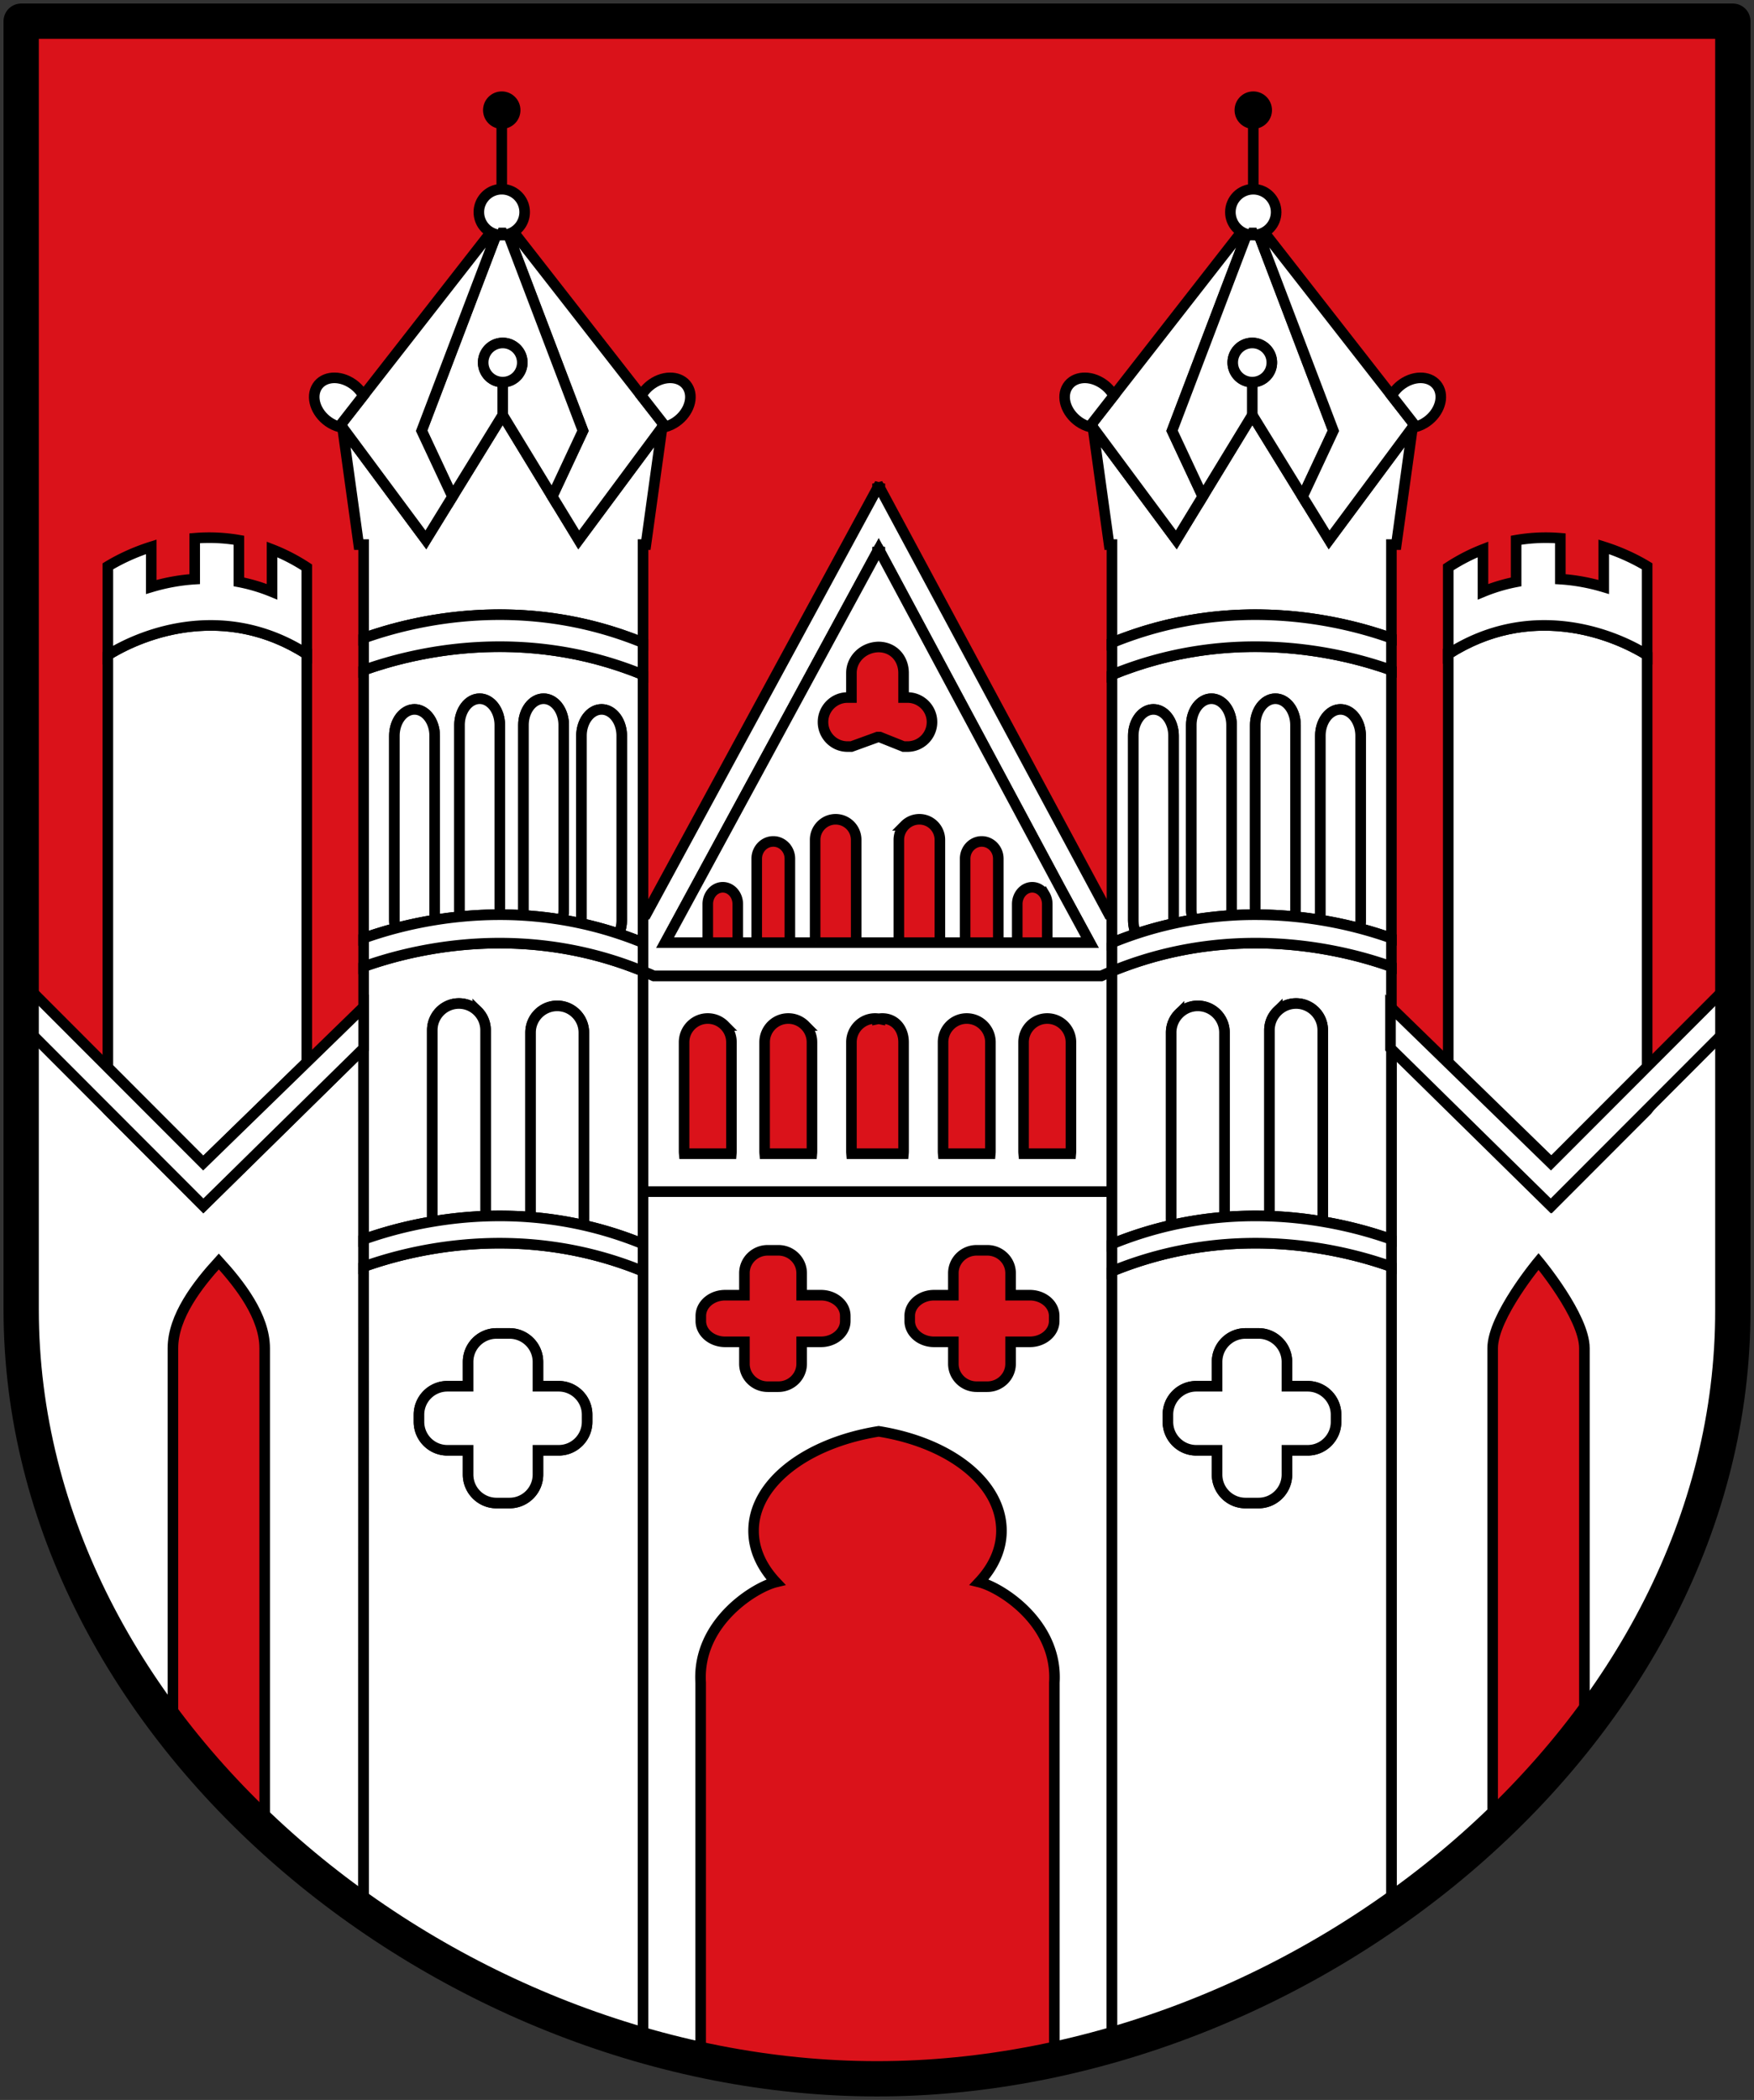 <svg xmlns="http://www.w3.org/2000/svg" width="497" height="595" viewBox="-140.051 -85.902 497 595" xml:space="preserve"><rect x="-140.051" y="-85.902" width="497" height="595" fill="#333333" stroke="none"/><path d="M34.949 67.098v365c0 120.002 121 218 242.5 218s242.795-98 242.5-218v-365z" style="fill:#da121a;fill-opacity:1;stroke:none;stroke-width:10;stroke-linecap:round;stroke-linejoin:round;stroke-miterlimit:4;stroke-dasharray:none;stroke-opacity:1" transform="translate(-169 -147)"/><g style="stroke-width:1.489"><g style="stroke-width:1.489"><path d="M35.138 192.278v172.08l-43.729 42.51-40.271-40.27v-173.91c15.75-9.81 49.91-22.19 84-.41z" style="fill:#fff;stroke:#000;stroke-width:4.467" transform="matrix(.671 0 0 .672 -76.702 -29.781)"/><path d="M20.468 148.148v17.86a72.87 72.87 0 0 0-14-4.18v-17.57c-6.46-1.12-12.73-1.3-18.66-.82v17.23c-6.58.41-12.75 1.64-18.34 3.31v-16.93c-7.34 2.31-13.6 5.36-18.33 8.22v37.42c15.75-9.81 49.91-22.19 84-.41v-36.57c-4.911-3.2-9.81-5.68-14.67-7.56z" style="fill:#fff;stroke:#000;stroke-width:4.467" transform="matrix(.671 0 0 .672 -76.702 -29.781)"/></g><g style="stroke-width:1.489"><path d="m35.138 382.039 24-23.57v92.101l-.054 276.921c-15.36-10.71-29.673-21.874-41.723-34.225V484.934c0-13.392-10.43-26.785-19.371-36.577-8.941 9.792-19.372 23.185-19.372 36.577v160.713c-61.281-65.743-59.79-150.385-63.52-185.63l-1.34-121.74 37.38 46.32 40.33 40.33z" style="fill:#fff;stroke:#000;stroke-width:4.467" transform="matrix(.671 0 0 .672 -76.702 -29.781)"/></g><g style="stroke-width:1.489" transform="matrix(.671 0 0 .672 -76.702 -29.781)"><path d="M59.138 146.098h-2.07l-6.84-49.35c.01.01.021.01.04.01l35.17 47.34 11.221-18.21 21.211-34.4 20.93 34.31 11.17 18.3 35.17-47.34c.021 0 .03 0 .04-.01l-6.83 49.35h-1.21v41.4c-51.02-20.9-97.54-9.26-118-1.93z" style="fill:#fff;stroke:#000;stroke-width:4.467"/><path d="m176.397 83.318-57.68-73.8c-.22.03-.45.05-.68.06l33.729 88.52-12.97 27.7 11.17 18.3 35.17-47.34.05-.07.25-1.8zm.741 369.181v327.479c-47.99-10.771-86.68-34.452-118-56.303V450.567c9.17-3.279 23.59-7.439 41.3-9.131 11.642-1.119 24.71-1.18 38.642.78a157.503 157.503 0 0 1 38.058 10.283zm-23.621 63.48v-3c0-6.631-5.38-12-12-12h-8.76v-10.261c0-6.62-5.37-12-12-12h-5.5c-6.62 0-12 5.38-12 12v10.261h-8.74c-6.63 0-12 5.369-12 12v3c0 6.619 5.37 12 12 12h8.74v10.239c0 6.63 5.38 12 12 12h5.5c6.63 0 12-5.37 12-12v-10.239h8.76c6.621 0 12-5.381 12-12zM59.138 358.468v-34.4c5.8-2.08 13.71-4.51 23.23-6.439 24-4.88 58.229-6.601 94.77 8.37v115a158.693 158.693 0 0 0-25.32-7.971c.21-.859.32-1.75.32-2.681v-78.5c0-3.11-1.26-5.92-3.3-7.95-2.03-2.04-4.84-3.3-7.95-3.3-6.21 0-11.25 5.04-11.25 11.25v77.83c-6.59-.529-12.94-.63-19-.41v-78.419c0-3.11-1.26-5.92-3.3-7.95-2.03-2.04-4.84-3.3-7.95-3.3-6.21 0-11.25 5.04-11.25 11.25v78.5c0 .75.07 1.48.21 2.181-12.2 2.04-22.229 5.04-29.21 7.54z" style="fill:#fff;stroke:#000;stroke-width:4.467"/><path d="M177.138 301.928v12.07c-3.43-1.41-6.84-2.66-10.22-3.78.77-1.68 1.22-3.65 1.22-5.76v-77.72c0-3.08-.95-5.86-2.49-7.88-1.54-2.01-3.67-3.26-6.01-3.26-4.69 0-8.5 4.99-8.5 11.14v77.72c0 .489.021.97.07 1.439-2.78-.62-5.521-1.14-8.24-1.59.43-1.34.67-2.81.67-4.35v-77.72c0-3.08-.95-5.86-2.49-7.88-1.54-2.01-3.67-3.26-6.01-3.26-4.69 0-8.5 4.99-8.5 11.14v77.72c0 .87.08 1.71.22 2.52-3.528-.229-7-.33-10.38-.32.102-.71.16-1.449.16-2.199v-77.72c0-3.08-.95-5.86-2.49-7.88-1.54-2.01-3.67-3.26-6.01-3.26-4.689 0-8.5 4.99-8.5 11.14v77.72c0 1.05.11 2.069.32 3.029-3.771.36-7.38.851-10.82 1.41v-77.66c0-3.08-.95-5.86-2.49-7.88-1.54-2.01-3.67-3.26-6.01-3.26-4.689 0-8.5 4.99-8.5 11.14v77.72c0 1.21.15 2.37.42 3.46-5.229 1.38-9.75 2.84-13.42 4.149v-113c20.46-7.33 66.98-18.97 118 1.93z" style="fill:#fff;stroke:#000;stroke-width:4.467"/><path d="M177.138 187.498v13.5c-51.02-20.9-97.54-9.26-118-1.93v-13.5c20.46-7.33 66.98-18.97 118 1.93zm-9 39.24v77.72c0 2.109-.45 4.08-1.22 5.76a154.08 154.08 0 0 0-15.71-4.32c-.051-.47-.07-.95-.07-1.439v-77.72c0-6.15 3.81-11.14 8.5-11.14 2.34 0 4.47 1.25 6.01 3.26 1.539 2.019 2.49 4.799 2.49 7.879zm-16 125.11v78.5c0 .931-.11 1.82-.32 2.681a159.33 159.33 0 0 0-22.18-3.351v-77.83c0-6.21 5.04-11.25 11.25-11.25 3.11 0 5.92 1.26 7.95 3.3 2.04 2.03 3.3 4.84 3.3 7.95zm-34.27-260.36-21.211 34.4-13.021-27.79 33.73-88.5h.1c.188 0 .38-.01.57-.02l33.729 88.52-12.97 27.7zm8.27-22.14c0-4.56-3.69-8.25-8.25-8.25-4.56 0-8.25 3.69-8.25 8.25 0 4.56 3.69 8.25 8.25 8.25 4.56 0 8.25-3.69 8.25-8.25zm17.5 152.89v77.72c0 1.54-.24 3.01-.67 4.35-5.51-.91-10.89-1.5-16.11-1.83-.14-.81-.22-1.649-.22-2.52v-77.72c0-6.15 3.81-11.14 8.5-11.14 2.34 0 4.47 1.25 6.01 3.26 1.539 2.02 2.49 4.8 2.49 7.88z" style="fill:#fff;stroke:#000;stroke-width:4.467"/><path d="M117.888 61.098c4.56 0 8.25 3.69 8.25 8.25 0 4.56-3.69 8.25-8.25 8.25-4.56 0-8.25-3.69-8.25-8.25 0-4.56 3.69-8.25 8.25-8.25zm-1.25 161.14v77.72c0 .75-.06 1.489-.16 2.199-5.77 0-11.29.311-16.52.83-.21-.96-.32-1.979-.32-3.029v-77.72c0-6.15 3.81-11.14 8.5-11.14 2.34 0 4.47 1.25 6.01 3.26 1.539 2.02 2.49 4.8 2.49 7.88zm-6 128.61v78.419c-8.01.28-15.49 1.12-22.29 2.261a11.12 11.12 0 0 1-.21-2.181v-78.5c0-6.21 5.04-11.25 11.25-11.25 3.11 0 5.92 1.26 7.95 3.3a11.178 11.178 0 0 1 3.3 7.951zm30.879 150.13h-8.76v-10.26c0-6.62-5.37-12-12-12h-5.5c-6.62 0-12 5.38-12 12v10.26h-8.74c-6.63 0-12 5.37-12 12.001v3c0 6.619 5.37 12 12 12h8.74v10.239c0 6.63 5.38 12 12 12h5.5c6.63 0 12-5.37 12-12v-10.239h8.76c6.62 0 12-5.381 12-12v-3c0-6.631-5.379-12.001-12-12.001z" style="fill:#fff;stroke:#000;stroke-width:4.467"/><path d="M151.817 433.028a159.33 159.33 0 0 0-22.18-3.351c-6.59-.529-12.94-.63-19-.41-8.01.28-15.49 1.12-22.29 2.261-12.2 2.04-22.229 5.04-29.21 7.54v11.5c9.17-3.279 23.59-7.439 41.3-9.13 11.642-1.12 24.71-1.181 38.642.779a157.4 157.4 0 0 1 38.06 10.28v-11.5a158.834 158.834 0 0 0-25.322-7.969zm-62.679-206.29v77.66c-6.09.99-11.65 2.22-16.58 3.521-.27-1.09-.42-2.25-.42-3.46v-77.72c0-6.15 3.81-11.14 8.5-11.14 2.34 0 4.47 1.25 6.01 3.26 1.539 2.019 2.49 4.799 2.49 7.879z" style="fill:#fff;stroke:#000;stroke-width:4.467"/><path d="M166.918 310.218a154.08 154.08 0 0 0-15.71-4.32c-2.78-.62-5.521-1.14-8.24-1.59-5.51-.91-10.89-1.5-16.11-1.83-3.528-.229-7-.33-10.38-.32-5.77 0-11.29.311-16.52.83-3.771.36-7.38.851-10.82 1.41-6.09.99-11.65 2.22-16.58 3.521-5.229 1.38-9.75 2.84-13.42 4.149v12c5.8-2.08 13.71-4.51 23.23-6.439 24-4.88 58.229-6.601 94.77 8.37v-12a154.906 154.906 0 0 0-10.22-3.781zm-49.55-300.62c-.24 0-.472-.01-.7-.03l-57.65 73.74-9.05 11.58.25 1.8.05.07 35.17 47.34 11.221-18.21-13.021-27.79z" style="fill:#fff;stroke:#000;stroke-width:4.467"/><path d="M118.718 15.518c-.22.03-.45.05-.68.06l-.33-.87h-.012l-.328.89c-.24 0-.472-.01-.7-.03a9.673 9.673 0 0 1-8.86-9.64c0-5.33 4.33-9.66 9.66-9.66 5.34 0 9.67 4.33 9.67 9.66 0 4.92-3.67 8.98-8.42 9.59z" style="fill:#fff;stroke:#000;stroke-width:4.467"/><path style="fill:none;stroke:#000;stroke-width:4.467" d="M117.888 77.598v16.334m-.42-97.664v-31.67"/><circle cx="117.471" cy="-37.069" r="5.667" style="stroke:#000;stroke-width:4.467"/><path d="m49.968 94.888-.561.71.811 1.09.01.06c-1.63-.24-3.31-.84-4.93-1.79-5.71-3.36-8.5-9.94-6.23-14.7 2.271-4.76 8.74-5.89 14.46-2.52 2.4 1.41 4.28 3.39 5.49 5.57zm135.469 0-9.04-11.57c1.2-2.18 3.09-4.16 5.49-5.58 5.71-3.37 12.19-2.24 14.46 2.52 2.271 4.76-.52 11.34-6.229 14.7-1.632.96-3.312 1.55-4.94 1.79l.01-.06.812-1.09z" style="fill:#fff;stroke:#000;stroke-width:4.467"/></g><g style="stroke-width:1.489"><path d="M204.468 345.928c-5.521 0-10 4.479-10 10v46c0 .34.02.67.05 1h19.9c.028-.33.05-.66.05-1v-46c0-2.76-1.12-5.26-2.93-7.07a9.937 9.937 0 0 0-7.07-2.93zm143.36 0a9.93 9.93 0 0 0-7.069 2.93 9.969 9.969 0 0 0-2.931 7.07v46c0 .34.021.67.051 1h19.899c.03-.33.05-.66.05-1v-46c0-5.52-4.479-10-10-10z" style="fill:none;stroke-width:1.489" transform="matrix(.671 0 0 .672 -76.702 -29.781)"/><g style="stroke-width:1.489"><path d="M370.656 327.928H181.64c-1.5-.68-3.01-1.32-4.5-1.93v92.93h198.016v-92.93c-1.488.61-3 1.251-4.5 1.93zm-156.188 74c0 .34-.021.67-.05 1h-19.9c-.03-.33-.05-.66-.05-1v-46c0-5.521 4.479-10 10-10 2.77 0 5.27 1.12 7.07 2.93a9.972 9.972 0 0 1 2.93 7.07zm34 0c0 .34-.021.67-.05 1h-19.9c-.03-.33-.05-.66-.05-1v-46c0-5.521 4.479-10 10-10 2.77 0 5.27 1.12 7.07 2.93a9.972 9.972 0 0 1 2.93 7.07zm38.689 0c0 .34-.021.67-.051 1h-21.92c-.029-.33-.05-.66-.05-1v-46c0-5.521 4.48-10 10-10 .346 0 .687.018 1.021.052v.148c.159-.032.326-.05.489-.074.164.024.33.042.49.074v-.148c.334-.034.674-.052 1.02-.052 5.521 0 9 4.479 9 10zm36.67 0c0 .34-.021.67-.051 1h-19.898c-.03-.33-.051-.66-.051-1v-46c0-2.76 1.119-5.26 2.931-7.07 1.8-1.81 4.3-2.93 7.069-2.93 5.521 0 10 4.479 10 10zm34 0c0 .34-.021.67-.051 1h-19.898c-.03-.33-.051-.66-.051-1v-46c0-2.76 1.119-5.26 2.931-7.07 1.8-1.81 4.3-2.93 7.069-2.93 5.521 0 10 4.479 10 10z" style="fill:#fff;stroke:#000;stroke-width:4.467" transform="matrix(.671 0 0 .672 -76.702 -29.781)"/></g><g style="stroke-width:1.489"><path style="fill:none;stroke-width:1.489" d="M239.138 313.928h126.689l-12.83-23.6-76.353-142.302-77.346 142.302-12.83 23.6h38.67z" transform="matrix(.671 0 0 .672 -76.702 -29.781)"/><path d="M373.827 301.928 277.138 122.23v-1.822l-.492.906-.487-.906v1.804L178.47 301.928h-1.33v24.07c1.49.609 3 1.25 4.5 1.93h189.016c1.5-.68 3.012-1.32 4.5-1.93v-24.07zm-26 12H186.466l12.83-23.6 77.347-142.302 76.354 142.302 12.829 23.6z" style="fill:#fff;stroke:#000;stroke-width:4.467" transform="matrix(.671 0 0 .672 -76.702 -29.781)"/></g><g style="stroke-width:1.489"><path d="M347.827 418.928H177.14v361.049a425.78 425.78 0 0 0 24.33 4.711V625.927c-1.53-25.2 22.75-40.2 31.74-42.38-5.98-6.359-9.4-13.75-9.4-21.62 0-20.149 22.45-37.092 52.84-41.938 30.379 4.846 51.84 21.787 51.84 41.938 0 7.87-3.42 15.261-9.398 21.62 8.989 2.18 33.27 17.18 31.739 42.38v158.761a425.574 425.574 0 0 0 24.329-4.711V418.929zm-85.289 54.58c0 4.82-4.62 8.74-10.312 8.74h-8.108v9.26c0 5.33-4.4 9.649-9.83 9.649h-4.512c-5.43 0-9.83-4.319-9.83-9.649v-9.26h-8.1c-5.7 0-10.31-3.92-10.31-8.74v-2.189c0-4.83 4.608-8.739 10.31-8.739h8.1v-9.271c0-5.33 4.4-9.649 9.83-9.649h4.512c5.43 0 9.83 4.319 9.83 9.649v9.271h8.108c5.69 0 10.312 3.909 10.312 8.739zm88.22 0c0 4.82-4.61 8.74-10.312 8.74h-8.1v9.26c0 5.33-4.4 9.649-9.83 9.649h-4.51c-5.431 0-9.83-4.319-9.83-9.649v-9.26h-8.11c-5.688 0-10.31-3.92-10.31-8.74v-2.189c0-4.83 4.62-8.739 10.31-8.739h8.11v-9.271c0-5.33 4.399-9.649 9.83-9.649h4.51c5.43 0 9.83 4.319 9.83 9.649v9.271h8.1c5.7 0 10.312 3.909 10.312 8.739z" style="fill:#fff;stroke:#000;stroke-width:4.467" transform="matrix(.671 0 0 .672 -76.702 -29.781)"/></g><g style="stroke-width:1.489"><path d="m365.827 313.928-12.83-23.6-75.859-141.383v-1.827l-.493.908-.486-.908v1.804L199.3 290.328l-12.83 23.6h18v-16.24c0-1.47.4-2.83 1.08-3.96 1.14-1.89 3.07-3.13 5.26-3.13 1.75 0 3.33.79 4.48 2.08 1.14 1.28 1.85 3.05 1.85 5.01v16.24h8v-35.38c0-4.02 3.13-7.28 7-7.28 1.94 0 3.68.81 4.95 2.13a7.402 7.402 0 0 1 2.05 5.15v35.38h10.771a8.446 8.446 0 0 1-.101-1.33v-42c0-4.79 3.88-8.67 8.66-8.67 2.39 0 4.56.97 6.13 2.54a8.63 8.63 0 0 1 2.54 6.13v42c0 .45-.03.9-.1 1.33h18.218c-.07-.43-.102-.88-.102-1.33v-42c0-2.4.972-4.56 2.54-6.13a8.648 8.648 0 0 1 6.132-2.54c4.778 0 8.658 3.88 8.658 8.67v42c0 .45-.029.9-.1 1.33h10.77v-35.38c0-2.01.78-3.83 2.051-5.15 1.271-1.32 3.011-2.13 4.949-2.13 3.87 0 7 3.26 7 7.28v35.38h8v-16.24c0-1.96.711-3.73 1.852-5.01 1.148-1.29 2.729-2.08 4.479-2.08 2.19 0 4.12 1.24 5.261 3.13a7.658 7.658 0 0 1 1.08 3.96v16.24zm-76.999-82.66h-1.671l-10.021-4h-.979l-11.021 4h-1.67c-5.7 0-10.33-4.63-10.33-10.34 0-2.85 1.16-5.43 3.03-7.3 1.87-1.87 4.45-3.03 7.3-3.03h1.67v-10.33c0-6.029 5.134-10.911 11.509-10.992 6.358.082 10.512 4.963 10.512 10.992v10.33h1.671c2.85 0 5.43 1.16 7.3 3.03a10.292 10.292 0 0 1 3.028 7.3c0 5.71-4.629 10.34-10.328 10.34z" style="fill:#fff;stroke:#000;stroke-width:4.467" transform="matrix(.671 0 0 .672 -76.702 -29.781)"/></g></g><g style="stroke-width:1.489"><path d="M517.158 192.278v172.08l43.73 42.51 40.27-40.27v-173.91c-15.75-9.81-49.91-22.19-84-.41z" style="fill:#fff;stroke:#000;stroke-width:4.467" transform="matrix(.671 0 0 .672 -76.702 -29.781)"/><path d="M531.828 148.148v17.86a72.89 72.89 0 0 1 14-4.18v-17.57c6.46-1.12 12.73-1.3 18.66-.82v17.23c6.58.41 12.75 1.64 18.34 3.31v-16.93c7.341 2.31 13.601 5.36 18.33 8.22v37.42c-15.75-9.81-49.91-22.19-84-.41v-36.57c4.911-3.2 9.811-5.68 14.67-7.56z" style="fill:#fff;stroke:#000;stroke-width:4.467;stroke-miterlimit:4;stroke-dasharray:none" transform="matrix(.671 0 0 .672 -76.702 -29.781)"/></g><g style="stroke-width:1.489"><path d="m517.158 382.039-24-23.57v365.209c15.36-10.71 30.709-23.796 42.759-36.147V484.934c0-13.392 19.371-36.577 19.371-36.577s19.371 23.185 19.371 36.577v160.713c57.825-76.8 54.76-152.72 63.539-185.63l-1.64-121.74-35.4 46.32-40.33 40.33z" style="fill:#fff;stroke:#000;stroke-width:4.467" transform="matrix(.671 0 0 .672 -76.702 -29.781)"/></g><g style="stroke-width:1.489" transform="matrix(.671 0 0 .672 -76.702 -29.781)"><path d="M493.158 146.098h2.07l6.84-49.35c-.01.01-.021.01-.04.01l-35.17 47.34-11.22-18.21-21.211-34.4-20.931 34.31-11.17 18.3-35.17-47.34c-.02 0-.029 0-.04-.01l6.83 49.35h1.21v41.4c51.021-20.9 97.54-9.26 118-1.93z" style="fill:#fff;stroke:#000;stroke-width:4.467"/><path d="m375.899 83.318 57.68-73.8c.221.03.45.05.681.06l-33.729 88.52 12.97 27.7-11.17 18.3-35.17-47.34-.05-.07-.25-1.8zm37.32 358.9c13.931-1.96 27-1.899 38.641-.78 17.71 1.69 32.13 5.852 41.3 9.131v273.109c-31.319 21.85-70.01 45.532-118 56.302V452.499a157.349 157.349 0 0 1 38.059-10.281zm-2.44 85.761h8.76v10.239c0 6.63 5.37 12 12 12h5.5c6.62 0 12-5.37 12-12v-10.239h8.74c6.63 0 12-5.381 12-12v-3c0-6.631-5.37-12-12-12h-8.74v-10.261c0-6.62-5.38-12-12-12h-5.5c-6.63 0-12 5.38-12 12v10.261h-8.76c-6.62 0-12 5.369-12 12v3c0 6.619 5.379 12 12 12zm82.379-169.511v-34.4c-5.8-2.08-13.71-4.51-23.229-6.439-24-4.88-58.229-6.601-94.771 8.37v115c8.61-3.521 17.08-6.12 25.32-7.971-.21-.859-.32-1.75-.32-2.681v-78.5c0-3.11 1.261-5.92 3.301-7.95 2.029-2.04 4.84-3.3 7.949-3.3 6.21 0 11.25 5.04 11.25 11.25v77.83c6.59-.529 12.94-.63 19-.41v-78.419c0-3.11 1.261-5.92 3.301-7.95 2.029-2.04 4.84-3.3 7.949-3.3 6.21 0 11.25 5.04 11.25 11.25v78.5c0 .75-.069 1.48-.21 2.181 12.2 2.04 22.229 5.04 29.21 7.54z" style="fill:#fff;stroke:#000;stroke-width:4.467"/><path d="M375.158 301.928v12.07c3.431-1.41 6.84-2.66 10.221-3.78-.771-1.68-1.221-3.65-1.221-5.76v-77.72c0-3.08.95-5.86 2.49-7.88 1.54-2.01 3.67-3.26 6.01-3.26 4.69 0 8.5 4.99 8.5 11.14v77.72c0 .489-.02.97-.069 1.439 2.779-.62 5.521-1.14 8.239-1.59-.43-1.34-.67-2.81-.67-4.35v-77.72c0-3.08.95-5.86 2.49-7.88 1.54-2.01 3.67-3.26 6.01-3.26 4.69 0 8.5 4.99 8.5 11.14v77.72c0 .87-.08 1.71-.22 2.52 3.529-.229 7-.33 10.38-.32-.101-.71-.16-1.449-.16-2.199v-77.72c0-3.08.95-5.86 2.49-7.88 1.54-2.01 3.67-3.26 6.01-3.26 4.69 0 8.5 4.99 8.5 11.14v77.72c0 1.05-.109 2.069-.319 3.029 3.771.36 7.38.851 10.819 1.41v-77.66c0-3.08.95-5.86 2.49-7.88 1.54-2.01 3.67-3.26 6.01-3.26 4.69 0 8.5 4.99 8.5 11.14v77.72c0 1.21-.149 2.37-.42 3.46 5.229 1.38 9.75 2.84 13.42 4.149v-113c-20.46-7.33-66.979-18.97-118 1.93z" style="fill:#fff;stroke:#000;stroke-width:4.467"/><path d="M375.158 187.498v13.5c51.021-20.9 97.54-9.26 118-1.93v-13.5c-20.46-7.33-66.979-18.97-118 1.93zm9 39.24v77.72c0 2.109.45 4.08 1.221 5.76a153.939 153.939 0 0 1 15.71-4.32c.051-.47.069-.95.069-1.439v-77.72c0-6.15-3.81-11.14-8.5-11.14-2.34 0-4.47 1.25-6.01 3.26-1.539 2.019-2.49 4.799-2.49 7.879zm16 125.11v78.5c0 .931.11 1.82.32 2.681a159.33 159.33 0 0 1 22.18-3.351v-77.83c0-6.21-5.04-11.25-11.25-11.25-3.109 0-5.92 1.26-7.949 3.3a11.175 11.175 0 0 0-3.301 7.95zm13.34-226.05-12.97-27.7 33.729-88.52c.189.01.381.02.569.02h.101l33.729 88.5-13.02 27.79-21.211-34.4zm20.91-48.2c4.561 0 8.25-3.69 8.25-8.25 0-4.56-3.689-8.25-8.25-8.25-4.56 0-8.25 3.69-8.25 8.25 0 4.56 3.691 8.25 8.25 8.25zm-25.75 144.64v77.72c0 1.54.24 3.01.67 4.35 5.511-.91 10.891-1.5 16.11-1.83.14-.81.22-1.649.22-2.52v-77.72c0-6.15-3.81-11.14-8.5-11.14-2.34 0-4.47 1.25-6.01 3.26-1.539 2.02-2.49 4.8-2.49 7.88z" style="fill:#fff;stroke:#000;stroke-width:4.467"/><path d="M434.408 61.098c-4.56 0-8.25 3.69-8.25 8.25 0 4.56 3.69 8.25 8.25 8.25 4.561 0 8.25-3.69 8.25-8.25 0-4.56-3.689-8.25-8.25-8.25zm1.25 161.14v77.72c0 .75.061 1.489.16 2.199 5.771 0 11.29.311 16.521.83.21-.96.319-1.979.319-3.029v-77.72c0-6.15-3.81-11.14-8.5-11.14-2.34 0-4.47 1.25-6.01 3.26-1.539 2.02-2.49 4.8-2.49 7.88zm6 128.61v78.419c8.011.28 15.49 1.12 22.29 2.261.141-.699.21-1.431.21-2.181v-78.5c0-6.21-5.04-11.25-11.25-11.25-3.109 0-5.92 1.26-7.949 3.3a11.179 11.179 0 0 0-3.301 7.951zm-30.879 150.13h8.76v-10.26c0-6.62 5.37-12 12-12h5.5c6.62 0 12 5.38 12 12v10.26h8.74c6.63 0 12 5.37 12 12.001v3c0 6.619-5.37 12-12 12h-8.74v10.239c0 6.63-5.38 12-12 12h-5.5c-6.63 0-12-5.37-12-12v-10.239h-8.76c-6.62 0-12-5.381-12-12v-3c0-6.631 5.379-12.001 12-12.001z" style="fill:#fff;stroke:#000;stroke-width:4.467"/><path d="M400.479 433.028a159.33 159.33 0 0 1 22.18-3.351c6.59-.529 12.94-.63 19-.41 8.011.28 15.49 1.12 22.29 2.261 12.2 2.04 22.229 5.04 29.21 7.54v11.5c-9.17-3.279-23.59-7.439-41.3-9.13-11.641-1.12-24.71-1.181-38.641.779a157.395 157.395 0 0 0-38.061 10.28v-11.5a158.865 158.865 0 0 1 25.322-7.969zm62.679-206.29v77.66c6.09.99 11.65 2.22 16.58 3.521.271-1.09.42-2.25.42-3.46v-77.72c0-6.15-3.81-11.14-8.5-11.14-2.34 0-4.47 1.25-6.01 3.26-1.539 2.019-2.49 4.799-2.49 7.879z" style="fill:#fff;stroke:#000;stroke-width:4.467"/><path d="M385.379 310.218a153.939 153.939 0 0 1 15.71-4.32c2.779-.62 5.521-1.14 8.239-1.59 5.511-.91 10.891-1.5 16.11-1.83 3.529-.229 7-.33 10.38-.32 5.771 0 11.29.311 16.521.83 3.771.36 7.38.851 10.819 1.41 6.09.99 11.65 2.22 16.58 3.521 5.229 1.38 9.75 2.84 13.42 4.149v12c-5.8-2.08-13.71-4.51-23.229-6.439-24-4.88-58.229-6.601-94.771 8.37v-12a154.93 154.93 0 0 1 10.221-3.781zm49.55-300.62c.24 0 .471-.01.7-.03l57.649 73.74 9.05 11.58-.25 1.8-.05.07-35.17 47.34-11.22-18.21 13.02-27.79z" style="fill:#fff;stroke:#000;stroke-width:4.467"/><path d="M433.578 15.518c.221.03.45.05.681.06l.33-.87h.011l.329.89c.24 0 .471-.01.7-.03 4.96-.41 8.859-4.57 8.859-9.64 0-5.33-4.33-9.66-9.66-9.66-5.34 0-9.67 4.33-9.67 9.66 0 4.92 3.67 8.98 8.42 9.59z" style="fill:#fff;stroke:#000;stroke-width:4.467"/><path style="fill:none;stroke:#000;stroke-width:4.467" d="M434.408 77.598v16.334m.42-97.664v-31.67"/><circle cx="434.825" cy="-37.069" r="5.667" style="stroke:#000;stroke-width:4.467"/><path d="m502.328 94.888.562.71-.812 1.09-.01.06c1.63-.24 3.311-.84 4.93-1.79 5.711-3.36 8.5-9.94 6.23-14.7-2.271-4.76-8.74-5.89-14.46-2.52-2.4 1.41-4.28 3.39-5.49 5.57zm-135.469 0 9.04-11.57c-1.2-2.18-3.09-4.16-5.49-5.58-5.71-3.37-12.189-2.24-14.46 2.52-2.271 4.76.521 11.34 6.229 14.7 1.631.96 3.311 1.55 4.939 1.79l-.01-.06-.811-1.09z" style="fill:#fff;stroke:#000;stroke-width:4.467"/></g></g><path style="fill:#fff;stroke:#000;stroke-width:3;stroke-linecap:butt;stroke-linejoin:miter;stroke-miterlimit:4;stroke-dasharray:none;stroke-opacity:1" d="M131.985 346.392v11.72l-45.413 44.66L34.95 351.08v-12.096l51.582 51.653zm290.964 0v11.72l45.413 44.66 51.623-51.692v-12.096l-51.582 51.653z" transform="translate(-169 -147)"/><path style="fill:none;fill-opacity:1;stroke:#000;stroke-width:10;stroke-linecap:round;stroke-linejoin:round;stroke-miterlimit:4;stroke-dasharray:none;stroke-opacity:1" d="M34.949 67.098v365c0 120.002 121 218 242.5 218s242.795-98 242.5-218v-365z" transform="translate(-169 -147)"/></svg>